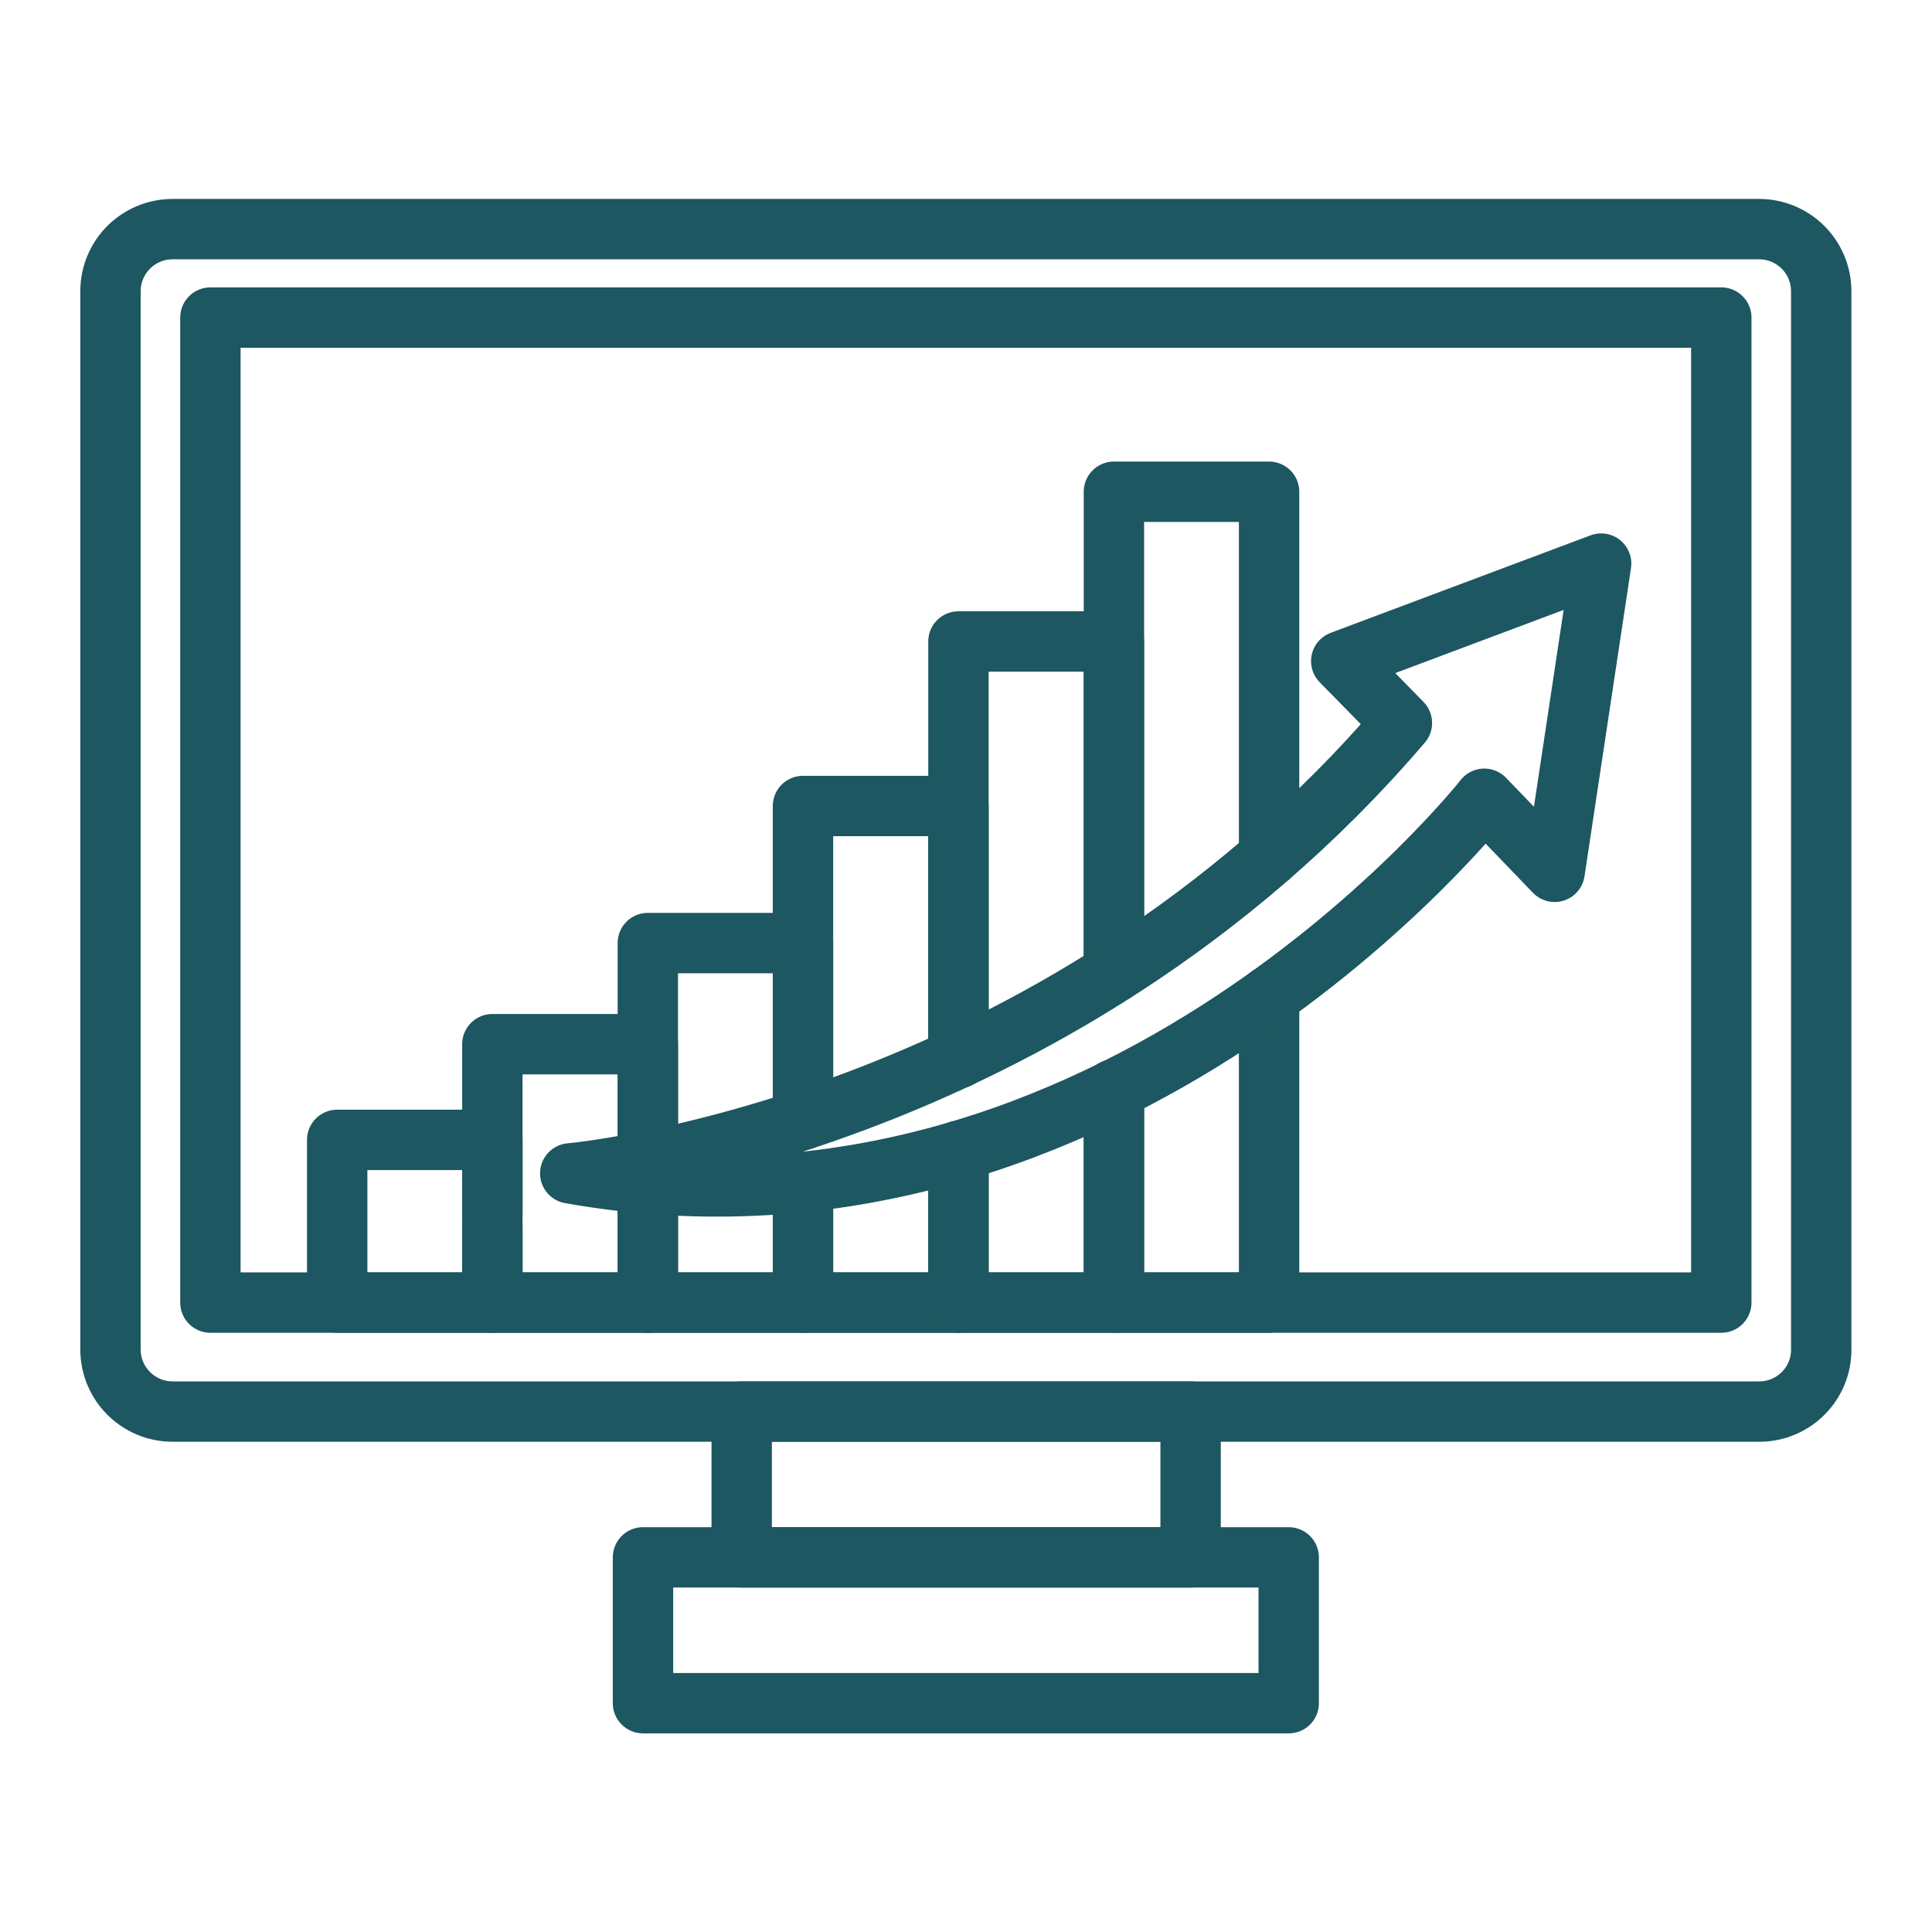 <svg width="64" height="64" viewBox="0 0 64 64" fill="none" xmlns="http://www.w3.org/2000/svg">
<path d="M39.44 46.76H24.57V51.59H39.44V46.76Z" stroke="#1D5761" stroke-width="2" stroke-miterlimit="10" stroke-linecap="round" stroke-linejoin="round"/>
<path d="M42.69 51.59H21.3V56.42H42.69V51.59Z" stroke="#1D5761" stroke-width="2" stroke-miterlimit="10" stroke-linecap="round" stroke-linejoin="round"/>
<path d="M57.02 10.52H6.97V43.15H57.02V10.52Z" stroke="#1D5761" stroke-width="2" stroke-miterlimit="10" stroke-linecap="round" stroke-linejoin="round"/>
<path d="M26.6 39.16V43.15H31.75V38.13" stroke="#1D5761" stroke-width="2" stroke-miterlimit="10" stroke-linecap="round" stroke-linejoin="round"/>
<path d="M31.75 35.05V26.7H26.6V31.24V37.09" stroke="#1D5761" stroke-width="2" stroke-miterlimit="10" stroke-linecap="round" stroke-linejoin="round"/>
<path d="M31.75 38.13V43.15H36.9V36.09" stroke="#1D5761" stroke-width="2" stroke-miterlimit="10" stroke-linecap="round" stroke-linejoin="round"/>
<path d="M36.9 32.21V21.25H31.75V26.7V35.05" stroke="#1D5761" stroke-width="2" stroke-miterlimit="10" stroke-linecap="round" stroke-linejoin="round"/>
<path d="M36.9 36.09V43.15H42.04V33" stroke="#1D5761" stroke-width="2" stroke-miterlimit="10" stroke-linecap="round" stroke-linejoin="round"/>
<path d="M42.04 28.38V16.29H36.9V21.25V32.21" stroke="#1D5761" stroke-width="2" stroke-miterlimit="10" stroke-linecap="round" stroke-linejoin="round"/>
<path d="M21.46 39.2V43.15H26.6V39.16" stroke="#1D5761" stroke-width="2" stroke-miterlimit="10" stroke-linecap="round" stroke-linejoin="round"/>
<path d="M26.6 37.09V31.24H21.46V34.59V38.47" stroke="#1D5761" stroke-width="2" stroke-miterlimit="10" stroke-linecap="round" stroke-linejoin="round"/>
<path d="M21.46 38.47V34.59H16.31V43.15H21.46V39.2" stroke="#1D5761" stroke-width="2" stroke-miterlimit="10" stroke-linecap="round" stroke-linejoin="round"/>
<path d="M18.89 38.87C18.89 38.87 34.86 37.49 46.44 23.95L44.43 21.9L53.04 18.67L51.5 28.88L49.17 26.46C49.17 26.46 36.89 42.07 18.89 38.87Z" stroke="#1D5761" stroke-width="2" stroke-miterlimit="10" stroke-linecap="round" stroke-linejoin="round"/>
<path d="M58.28 46.76H5.72C4.58 46.76 3.66 45.84 3.66 44.7V9.65C3.66 8.51 4.58 7.59 5.72 7.59H58.27C59.41 7.59 60.33 8.51 60.33 9.65V44.7C60.34 45.84 59.41 46.76 58.28 46.76Z" stroke="#1D5761" stroke-width="2" stroke-miterlimit="10" stroke-linecap="round" stroke-linejoin="round"/>
<path d="M16.31 40.2V37.76H11.17V43.15H16.31V40.66" stroke="#1D5761" stroke-width="2" stroke-miterlimit="10" stroke-linecap="round" stroke-linejoin="round"/>
</svg>
